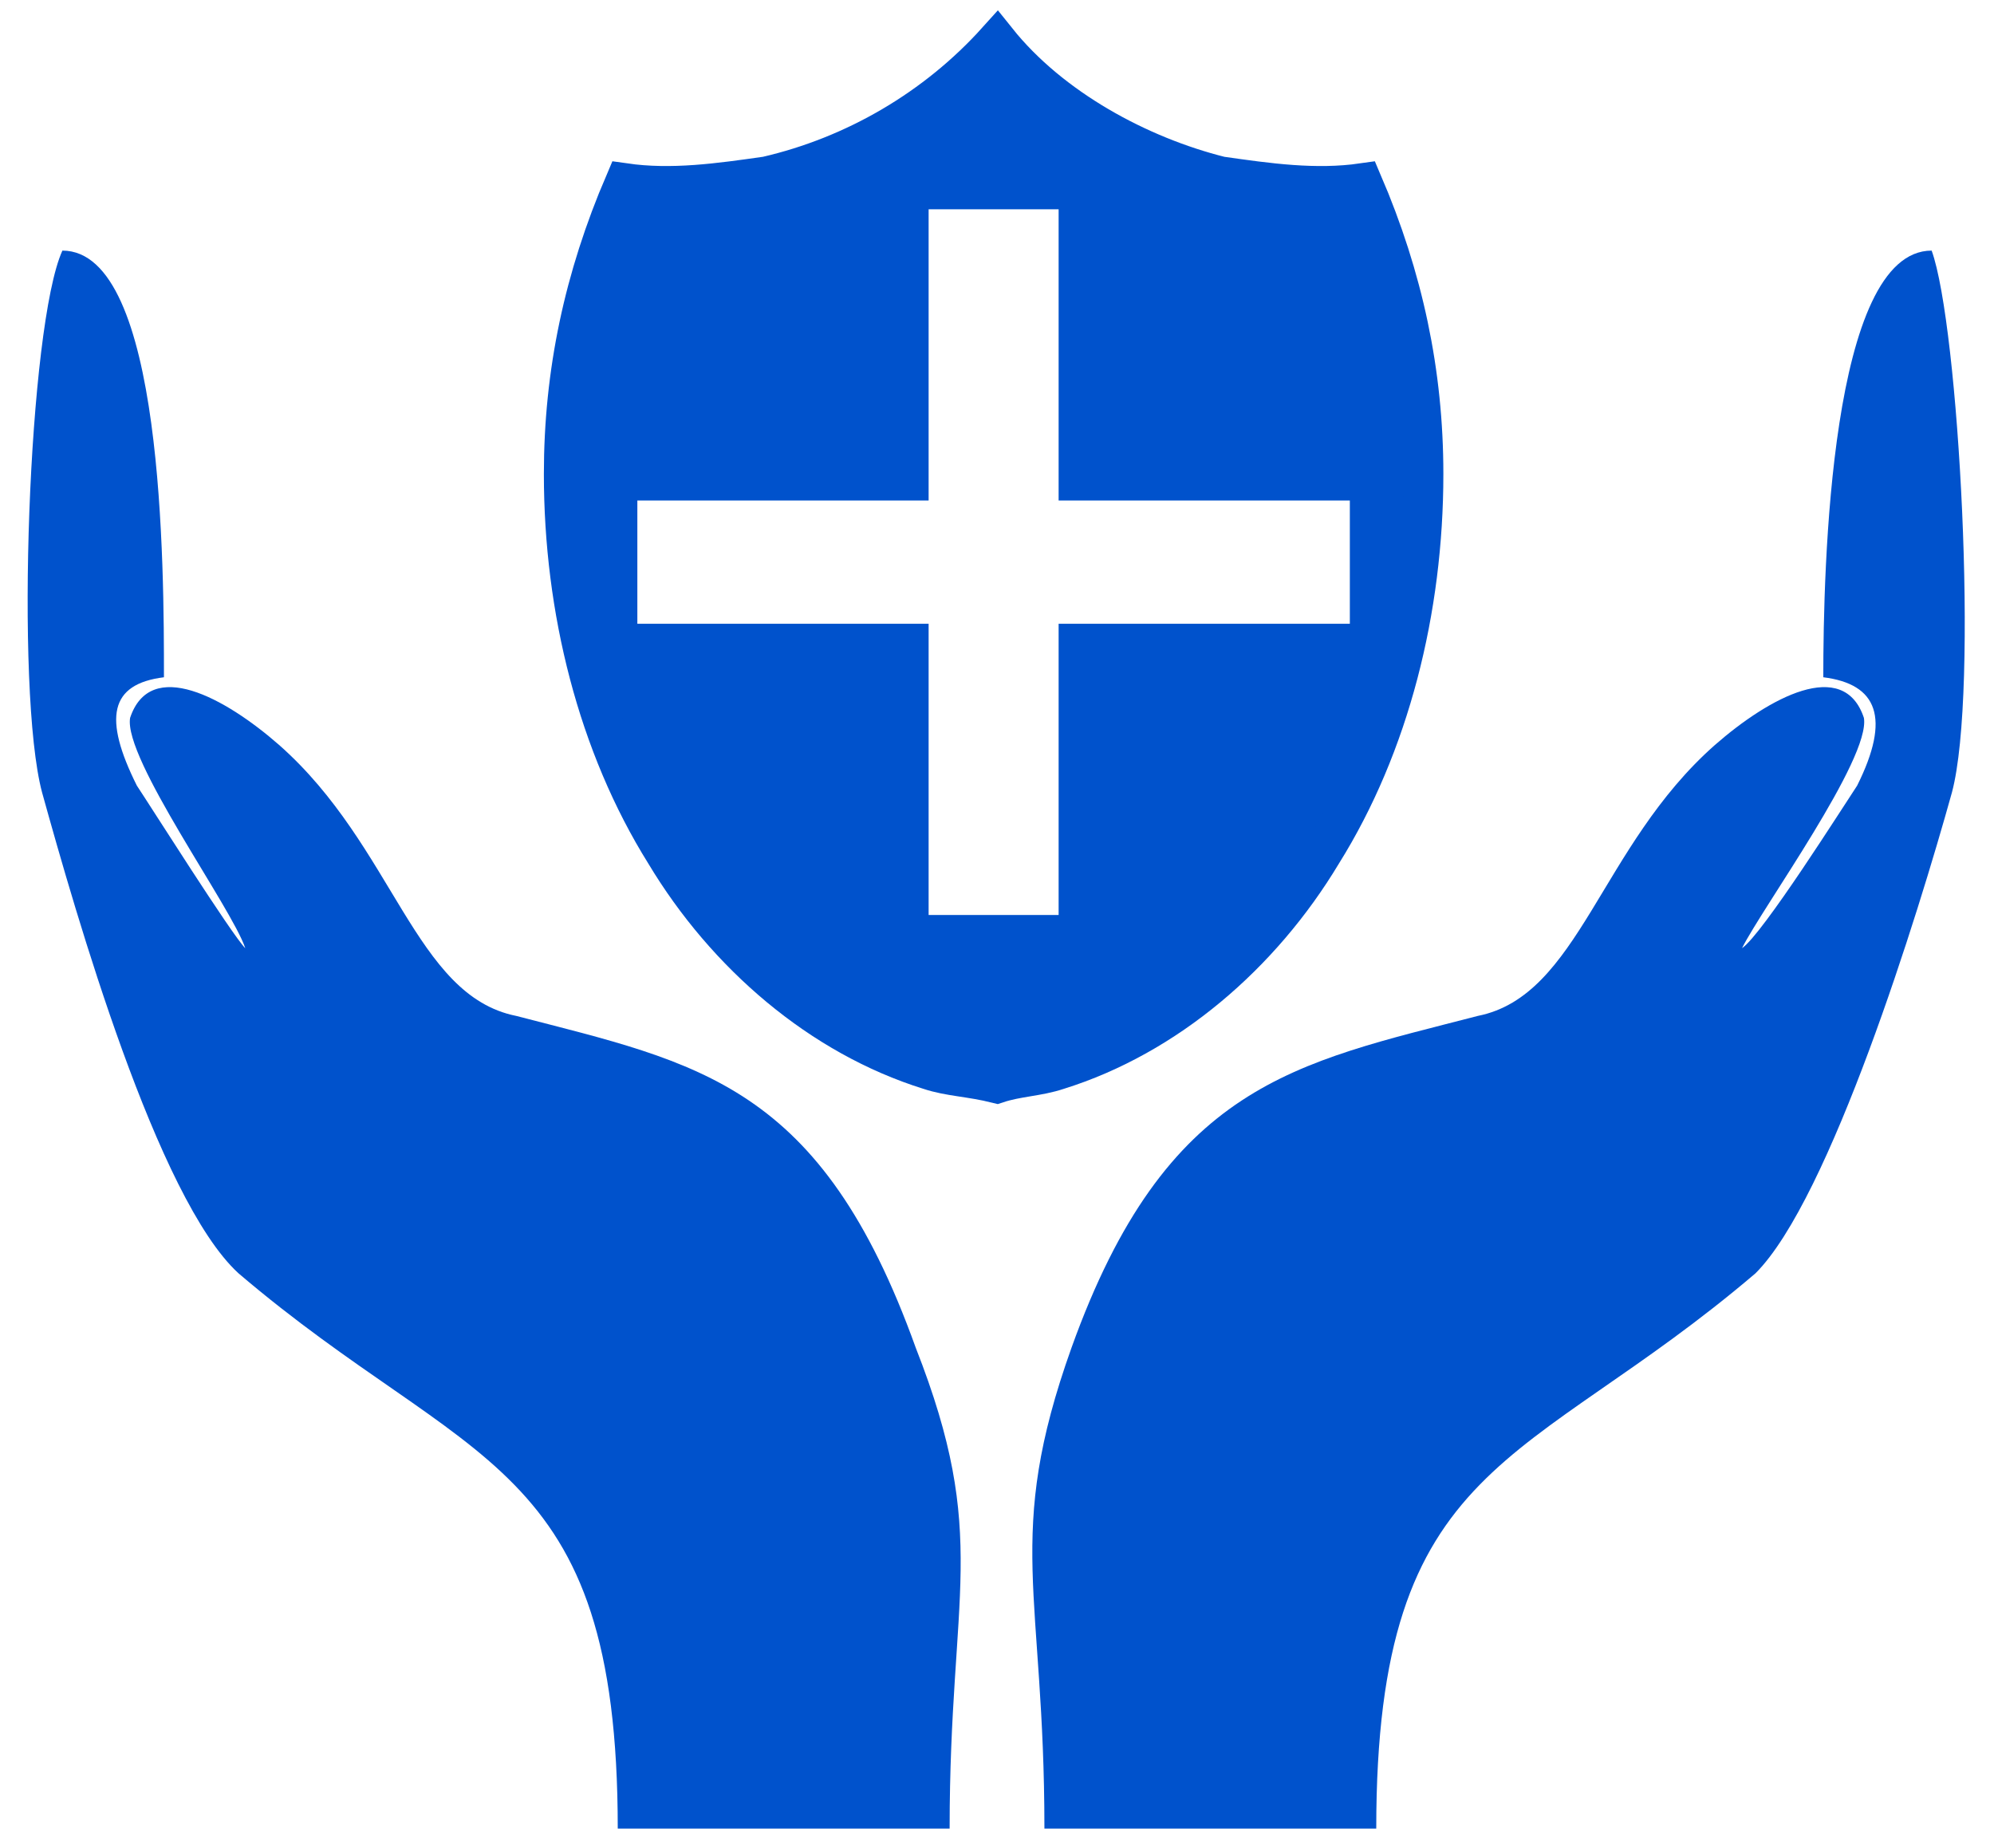 <svg width="41" height="38" viewBox="0 0 41 38" fill="none" xmlns="http://www.w3.org/2000/svg">
<path fill-rule="evenodd" clip-rule="evenodd" d="M35.819 19.496C36.236 19.218 37.907 16.572 38.186 16.154C38.882 14.761 38.604 14.065 37.49 13.926C37.49 11.698 37.629 5.153 39.718 5.153C40.275 6.684 40.693 14.205 40.135 16.294C39.439 18.8 37.629 24.649 36.097 26.181C31.362 30.22 28.298 29.941 28.298 37.6H21.475C21.475 32.726 20.639 31.612 22.032 27.712C23.981 22.281 26.627 21.864 30.388 20.889C32.476 20.471 32.894 17.407 35.262 15.318C36.376 14.343 37.908 13.508 38.325 14.761C38.465 15.597 36.237 18.66 35.819 19.496L35.819 19.496Z" fill="#0052CC"/>
<path fill-rule="evenodd" clip-rule="evenodd" d="M5.042 19.496C4.764 19.218 3.093 16.572 2.814 16.154C2.118 14.761 2.257 14.065 3.371 13.926C3.371 11.698 3.371 5.153 1.283 5.153C0.586 6.684 0.308 14.205 0.865 16.294C1.561 18.8 3.232 24.649 4.903 26.181C9.638 30.22 12.702 29.941 12.702 37.6H19.526C19.526 32.726 20.361 31.612 18.829 27.712C16.88 22.281 14.373 21.864 10.613 20.889C8.524 20.471 8.106 17.407 5.739 15.318C4.625 14.343 3.093 13.508 2.675 14.761C2.536 15.597 4.764 18.66 5.043 19.496L5.042 19.496Z" fill="#0052CC"/>
<path fill-rule="evenodd" clip-rule="evenodd" d="M20.5 22.282C20.918 22.143 21.336 22.143 21.754 22.003C23.982 21.307 25.931 19.636 27.185 17.547C28.578 15.319 29.274 12.533 29.274 9.748C29.274 7.66 28.856 5.71 28.02 3.76C27.045 3.9 26.071 3.76 25.096 3.621C23.424 3.203 21.614 2.228 20.5 0.836C19.247 2.228 17.576 3.203 15.765 3.621C14.79 3.76 13.816 3.9 12.841 3.76C12.005 5.71 11.587 7.66 11.587 9.748C11.587 12.534 12.284 15.319 13.676 17.547C14.93 19.636 16.879 21.307 19.107 22.003C19.525 22.143 19.943 22.143 20.5 22.282H20.5ZM18.69 3.899H22.171V9.887H28.159V13.23H22.171V19.218H18.69V13.23H12.701V9.887H18.69V3.899Z" fill="#0052CC" stroke="#0052CC" stroke-width="0.808"/>
</svg>
